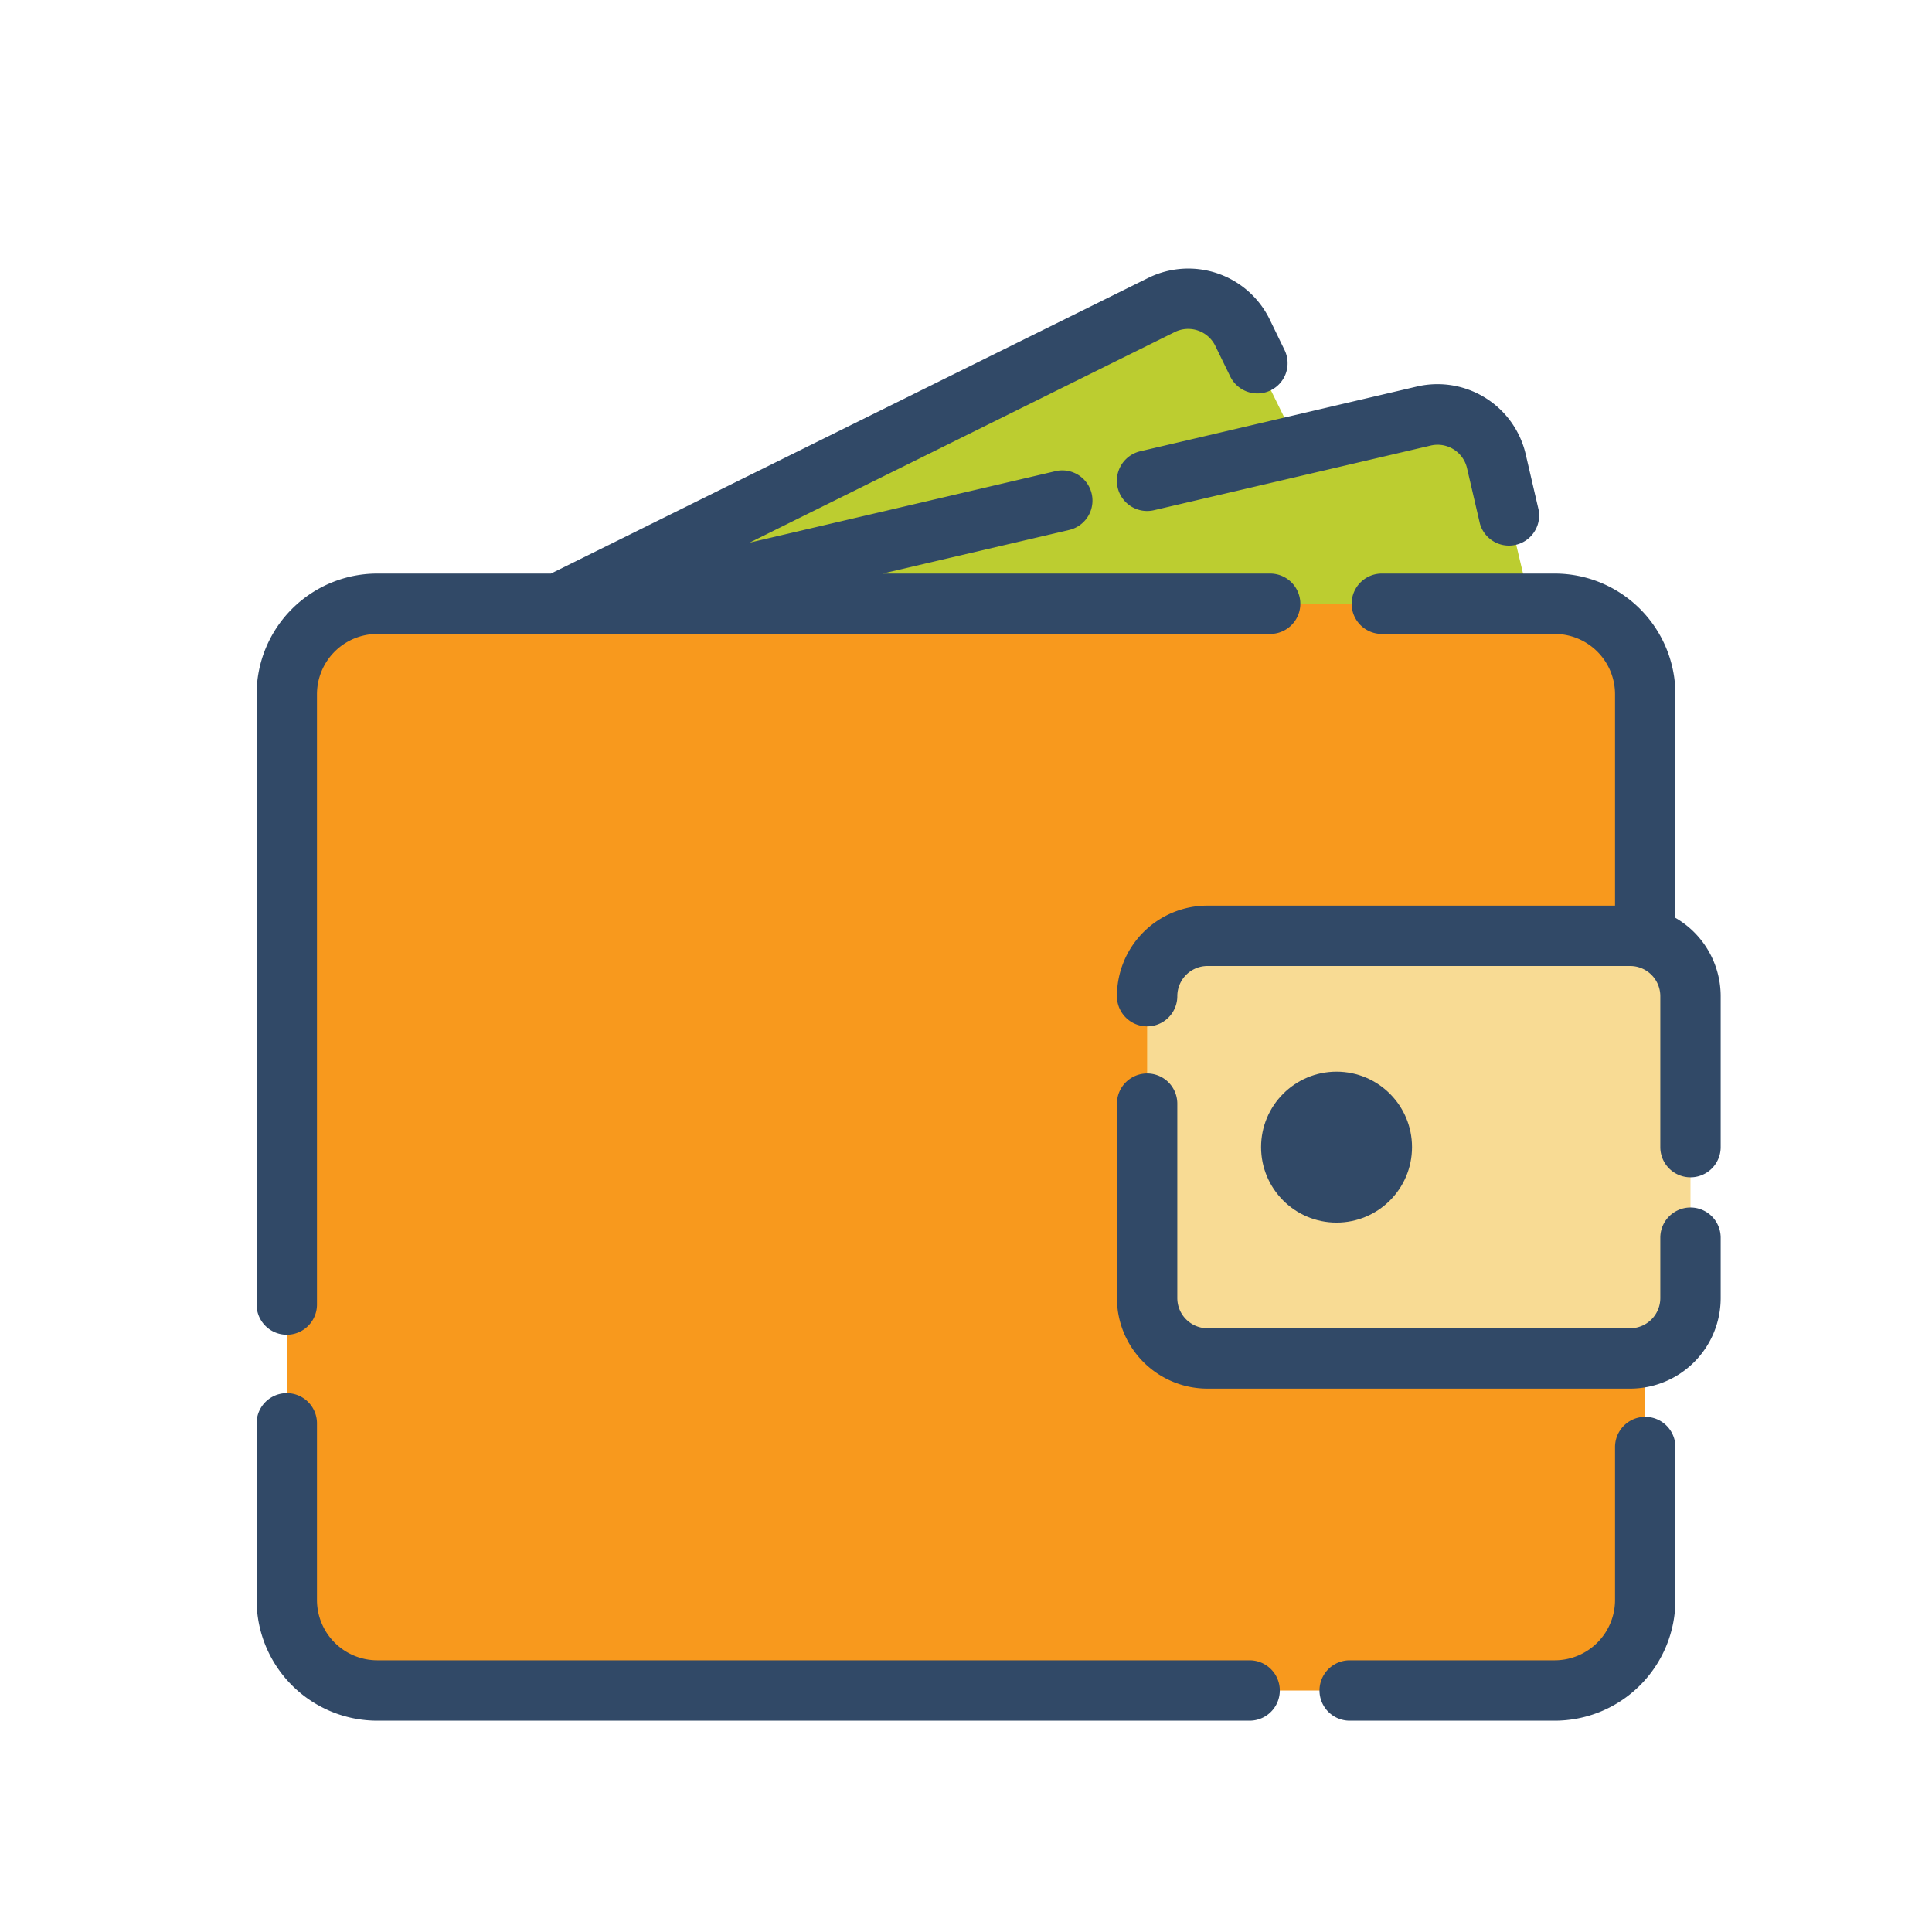 <?xml version="1.0" ?><svg viewBox="0 0 128 128" xmlns="http://www.w3.org/2000/svg"><defs><style>.cls-1{fill:#bccd30;}.cls-2{fill:#f8991d;}.cls-3{fill:#f8db94;}.cls-4{fill:#314967;}</style></defs><title/><g data-name="05 Wallet" id="_05_Wallet"><path class="cls-1" d="M99.14,30.55a4,4,0,0,0-4.81-3L86,29.51,82.3,22a4,4,0,0,0-5.36-1.81L37,40h64.38Z"/><rect class="cls-2" height="72" rx="6" ry="6" width="90" x="19" y="40"/><rect class="cls-3" height="28" rx="4" ry="4" width="36" x="76" y="62"/><path class="cls-4" d="M76.46,33.8l18.33-4.28A2,2,0,0,1,97.19,31l.86,3.7a2,2,0,0,0,3.89-.91l-.86-3.7a6,6,0,0,0-7.21-4.48L75.54,29.9A2,2,0,0,0,76.46,33.8Z"/><path class="cls-4" d="M21,86.43V46a4,4,0,0,1,4-4H84.15a2,2,0,0,0,0-4H58.47l12.41-2.9A2,2,0,0,0,70,31.2L49.66,35.95,77.83,22a2,2,0,0,1,2.68.9l1,2.05a2,2,0,0,0,3.59-1.77l-1-2.06a6,6,0,0,0-8-2.72L36.5,38H25a8,8,0,0,0-8,8V86.43A2,2,0,0,0,21,86.43Z"/><path class="cls-4" d="M82.79,110H25a4,4,0,0,1-4-4V94.3a2,2,0,0,0-4,0V106a8,8,0,0,0,8,8H82.79A2,2,0,0,0,82.79,110Z"/><path class="cls-4" d="M107,95.87V106a4,4,0,0,1-4,4H89.42a2,2,0,0,0,0,4H103a8,8,0,0,0,8-8V95.87A2,2,0,0,0,107,95.87Z"/><path class="cls-4" d="M111,60.81V46a8,8,0,0,0-8-8H91.55a2,2,0,0,0,0,4H103a4,4,0,0,1,4,4V60H80a6,6,0,0,0-6,6,2,2,0,0,0,4,0,2,2,0,0,1,2-2h28a2,2,0,0,1,2,2V76a2,2,0,0,0,4,0V66A6,6,0,0,0,111,60.81Z"/><path class="cls-4" d="M110,82v4a2,2,0,0,1-2,2H80a2,2,0,0,1-2-2V73.12a2,2,0,0,0-4,0V86a6,6,0,0,0,6,6h28a6,6,0,0,0,6-6V82A2,2,0,0,0,110,82Z"/><circle class="cls-4" cx="88.55" cy="76" r="5"/></g></svg>